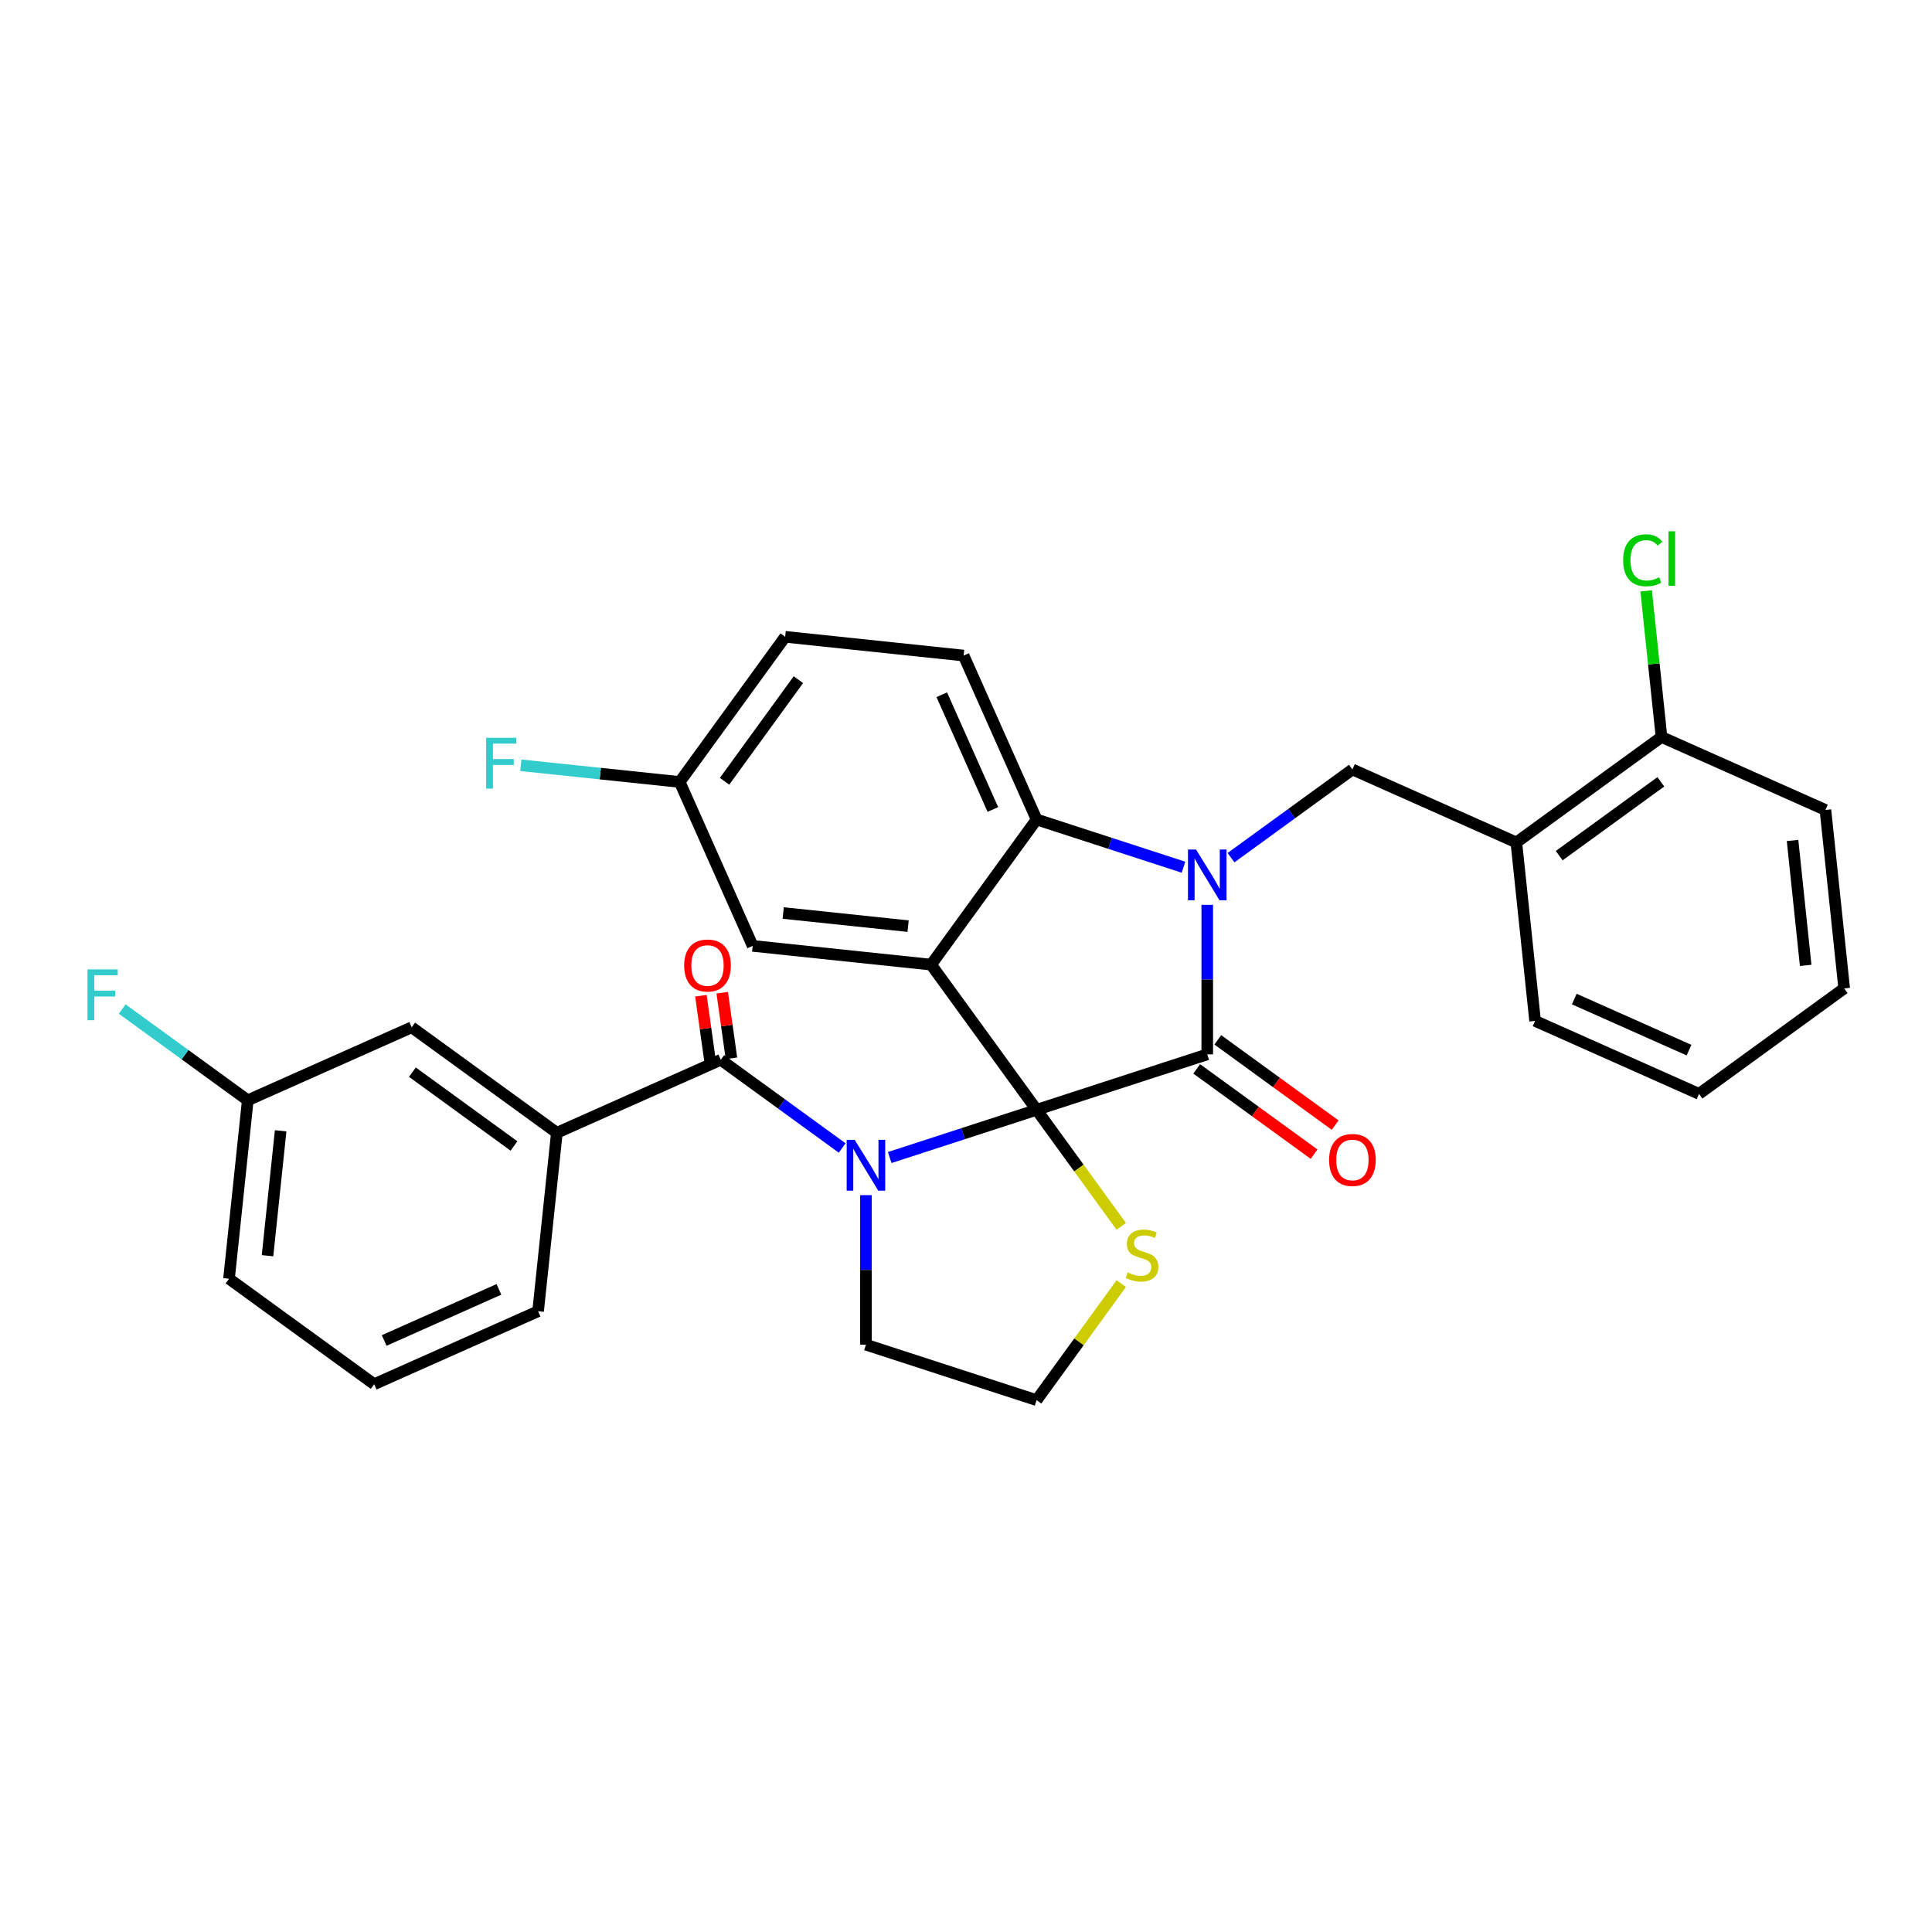 <?xml version='1.0' encoding='iso-8859-1'?>
<svg version='1.1' baseProfile='full'
              xmlns='http://www.w3.org/2000/svg'
                      xmlns:rdkit='http://www.rdkit.org/xml'
                      xmlns:xlink='http://www.w3.org/1999/xlink'
                  xml:space='preserve'
width='1000px' height='1000px' viewBox='0 0 1000 1000'>
<!-- END OF HEADER -->
<rect style='opacity:1.0;fill:#FFFFFF;stroke:none' width='1000' height='1000' x='0' y='0'> </rect>
<path class='bond-0' d='M 288.229,586.32 L 213.092,531.73' style='fill:none;fill-rule:evenodd;stroke:#000000;stroke-width:6px;stroke-linecap:butt;stroke-linejoin:miter;stroke-opacity:1' />
<path class='bond-0' d='M 266.04,593.159 L 213.444,554.946' style='fill:none;fill-rule:evenodd;stroke:#000000;stroke-width:6px;stroke-linecap:butt;stroke-linejoin:miter;stroke-opacity:1' />
<path class='bond-1' d='M 288.229,586.32 L 278.521,678.687' style='fill:none;fill-rule:evenodd;stroke:#000000;stroke-width:6px;stroke-linecap:butt;stroke-linejoin:miter;stroke-opacity:1' />
<path class='bond-2' d='M 288.229,586.32 L 373.075,548.545' style='fill:none;fill-rule:evenodd;stroke:#000000;stroke-width:6px;stroke-linecap:butt;stroke-linejoin:miter;stroke-opacity:1' />
<path class='bond-3' d='M 460.509,599.14 L 498.525,586.788' style='fill:none;fill-rule:evenodd;stroke:#0000FF;stroke-width:6px;stroke-linecap:butt;stroke-linejoin:miter;stroke-opacity:1' />
<path class='bond-3' d='M 498.525,586.788 L 536.542,574.435' style='fill:none;fill-rule:evenodd;stroke:#000000;stroke-width:6px;stroke-linecap:butt;stroke-linejoin:miter;stroke-opacity:1' />
<path class='bond-4' d='M 435.916,594.201 L 404.495,571.373' style='fill:none;fill-rule:evenodd;stroke:#0000FF;stroke-width:6px;stroke-linecap:butt;stroke-linejoin:miter;stroke-opacity:1' />
<path class='bond-4' d='M 404.495,571.373 L 373.075,548.545' style='fill:none;fill-rule:evenodd;stroke:#000000;stroke-width:6px;stroke-linecap:butt;stroke-linejoin:miter;stroke-opacity:1' />
<path class='bond-5' d='M 448.212,618.608 L 448.212,657.309' style='fill:none;fill-rule:evenodd;stroke:#0000FF;stroke-width:6px;stroke-linecap:butt;stroke-linejoin:miter;stroke-opacity:1' />
<path class='bond-5' d='M 448.212,657.309 L 448.212,696.01' style='fill:none;fill-rule:evenodd;stroke:#000000;stroke-width:6px;stroke-linecap:butt;stroke-linejoin:miter;stroke-opacity:1' />
<path class='bond-6' d='M 378.593,547.769 L 376.207,530.802' style='fill:none;fill-rule:evenodd;stroke:#000000;stroke-width:6px;stroke-linecap:butt;stroke-linejoin:miter;stroke-opacity:1' />
<path class='bond-6' d='M 376.207,530.802 L 373.822,513.834' style='fill:none;fill-rule:evenodd;stroke:#FF0000;stroke-width:6px;stroke-linecap:butt;stroke-linejoin:miter;stroke-opacity:1' />
<path class='bond-6' d='M 367.557,549.321 L 365.171,532.353' style='fill:none;fill-rule:evenodd;stroke:#000000;stroke-width:6px;stroke-linecap:butt;stroke-linejoin:miter;stroke-opacity:1' />
<path class='bond-6' d='M 365.171,532.353 L 362.785,515.386' style='fill:none;fill-rule:evenodd;stroke:#FF0000;stroke-width:6px;stroke-linecap:butt;stroke-linejoin:miter;stroke-opacity:1' />
<path class='bond-7' d='M 213.092,531.73 L 128.246,569.506' style='fill:none;fill-rule:evenodd;stroke:#000000;stroke-width:6px;stroke-linecap:butt;stroke-linejoin:miter;stroke-opacity:1' />
<path class='bond-8' d='M 128.246,569.506 L 95.748,545.895' style='fill:none;fill-rule:evenodd;stroke:#000000;stroke-width:6px;stroke-linecap:butt;stroke-linejoin:miter;stroke-opacity:1' />
<path class='bond-8' d='M 95.748,545.895 L 63.251,522.284' style='fill:none;fill-rule:evenodd;stroke:#33CCCC;stroke-width:6px;stroke-linecap:butt;stroke-linejoin:miter;stroke-opacity:1' />
<path class='bond-9' d='M 128.246,569.506 L 118.538,661.872' style='fill:none;fill-rule:evenodd;stroke:#000000;stroke-width:6px;stroke-linecap:butt;stroke-linejoin:miter;stroke-opacity:1' />
<path class='bond-9' d='M 145.263,585.302 L 138.467,649.959' style='fill:none;fill-rule:evenodd;stroke:#000000;stroke-width:6px;stroke-linecap:butt;stroke-linejoin:miter;stroke-opacity:1' />
<path class='bond-10' d='M 351.809,404.744 L 310.697,400.423' style='fill:none;fill-rule:evenodd;stroke:#000000;stroke-width:6px;stroke-linecap:butt;stroke-linejoin:miter;stroke-opacity:1' />
<path class='bond-10' d='M 310.697,400.423 L 269.585,396.102' style='fill:none;fill-rule:evenodd;stroke:#33CCCC;stroke-width:6px;stroke-linecap:butt;stroke-linejoin:miter;stroke-opacity:1' />
<path class='bond-11' d='M 351.809,404.744 L 406.4,329.607' style='fill:none;fill-rule:evenodd;stroke:#000000;stroke-width:6px;stroke-linecap:butt;stroke-linejoin:miter;stroke-opacity:1' />
<path class='bond-11' d='M 375.025,404.392 L 413.239,351.795' style='fill:none;fill-rule:evenodd;stroke:#000000;stroke-width:6px;stroke-linecap:butt;stroke-linejoin:miter;stroke-opacity:1' />
<path class='bond-12' d='M 351.809,404.744 L 389.585,489.59' style='fill:none;fill-rule:evenodd;stroke:#000000;stroke-width:6px;stroke-linecap:butt;stroke-linejoin:miter;stroke-opacity:1' />
<path class='bond-13' d='M 406.4,329.607 L 498.766,339.315' style='fill:none;fill-rule:evenodd;stroke:#000000;stroke-width:6px;stroke-linecap:butt;stroke-linejoin:miter;stroke-opacity:1' />
<path class='bond-14' d='M 498.766,339.315 L 536.542,424.16' style='fill:none;fill-rule:evenodd;stroke:#000000;stroke-width:6px;stroke-linecap:butt;stroke-linejoin:miter;stroke-opacity:1' />
<path class='bond-14' d='M 487.463,359.597 L 513.906,418.989' style='fill:none;fill-rule:evenodd;stroke:#000000;stroke-width:6px;stroke-linecap:butt;stroke-linejoin:miter;stroke-opacity:1' />
<path class='bond-15' d='M 389.585,489.59 L 481.951,499.298' style='fill:none;fill-rule:evenodd;stroke:#000000;stroke-width:6px;stroke-linecap:butt;stroke-linejoin:miter;stroke-opacity:1' />
<path class='bond-15' d='M 405.381,472.573 L 470.038,479.368' style='fill:none;fill-rule:evenodd;stroke:#000000;stroke-width:6px;stroke-linecap:butt;stroke-linejoin:miter;stroke-opacity:1' />
<path class='bond-16' d='M 481.951,499.298 L 536.542,424.16' style='fill:none;fill-rule:evenodd;stroke:#000000;stroke-width:6px;stroke-linecap:butt;stroke-linejoin:miter;stroke-opacity:1' />
<path class='bond-17' d='M 481.951,499.298 L 536.542,574.435' style='fill:none;fill-rule:evenodd;stroke:#000000;stroke-width:6px;stroke-linecap:butt;stroke-linejoin:miter;stroke-opacity:1' />
<path class='bond-18' d='M 536.542,424.16 L 574.558,436.513' style='fill:none;fill-rule:evenodd;stroke:#000000;stroke-width:6px;stroke-linecap:butt;stroke-linejoin:miter;stroke-opacity:1' />
<path class='bond-18' d='M 574.558,436.513 L 612.574,448.865' style='fill:none;fill-rule:evenodd;stroke:#0000FF;stroke-width:6px;stroke-linecap:butt;stroke-linejoin:miter;stroke-opacity:1' />
<path class='bond-19' d='M 624.871,468.333 L 624.871,507.034' style='fill:none;fill-rule:evenodd;stroke:#0000FF;stroke-width:6px;stroke-linecap:butt;stroke-linejoin:miter;stroke-opacity:1' />
<path class='bond-19' d='M 624.871,507.034 L 624.871,545.735' style='fill:none;fill-rule:evenodd;stroke:#000000;stroke-width:6px;stroke-linecap:butt;stroke-linejoin:miter;stroke-opacity:1' />
<path class='bond-20' d='M 637.168,443.926 L 668.588,421.098' style='fill:none;fill-rule:evenodd;stroke:#0000FF;stroke-width:6px;stroke-linecap:butt;stroke-linejoin:miter;stroke-opacity:1' />
<path class='bond-20' d='M 668.588,421.098 L 700.009,398.27' style='fill:none;fill-rule:evenodd;stroke:#000000;stroke-width:6px;stroke-linecap:butt;stroke-linejoin:miter;stroke-opacity:1' />
<path class='bond-21' d='M 624.871,545.735 L 536.542,574.435' style='fill:none;fill-rule:evenodd;stroke:#000000;stroke-width:6px;stroke-linecap:butt;stroke-linejoin:miter;stroke-opacity:1' />
<path class='bond-22' d='M 619.412,553.249 L 649.783,575.315' style='fill:none;fill-rule:evenodd;stroke:#000000;stroke-width:6px;stroke-linecap:butt;stroke-linejoin:miter;stroke-opacity:1' />
<path class='bond-22' d='M 649.783,575.315 L 680.154,597.381' style='fill:none;fill-rule:evenodd;stroke:#FF0000;stroke-width:6px;stroke-linecap:butt;stroke-linejoin:miter;stroke-opacity:1' />
<path class='bond-22' d='M 630.33,538.222 L 660.701,560.287' style='fill:none;fill-rule:evenodd;stroke:#000000;stroke-width:6px;stroke-linecap:butt;stroke-linejoin:miter;stroke-opacity:1' />
<path class='bond-22' d='M 660.701,560.287 L 691.072,582.353' style='fill:none;fill-rule:evenodd;stroke:#FF0000;stroke-width:6px;stroke-linecap:butt;stroke-linejoin:miter;stroke-opacity:1' />
<path class='bond-23' d='M 536.542,574.435 L 558.46,604.603' style='fill:none;fill-rule:evenodd;stroke:#000000;stroke-width:6px;stroke-linecap:butt;stroke-linejoin:miter;stroke-opacity:1' />
<path class='bond-23' d='M 558.46,604.603 L 580.377,634.77' style='fill:none;fill-rule:evenodd;stroke:#CCCC00;stroke-width:6px;stroke-linecap:butt;stroke-linejoin:miter;stroke-opacity:1' />
<path class='bond-24' d='M 580.377,664.376 L 558.46,694.543' style='fill:none;fill-rule:evenodd;stroke:#CCCC00;stroke-width:6px;stroke-linecap:butt;stroke-linejoin:miter;stroke-opacity:1' />
<path class='bond-24' d='M 558.46,694.543 L 536.542,724.71' style='fill:none;fill-rule:evenodd;stroke:#000000;stroke-width:6px;stroke-linecap:butt;stroke-linejoin:miter;stroke-opacity:1' />
<path class='bond-25' d='M 536.542,724.71 L 448.212,696.01' style='fill:none;fill-rule:evenodd;stroke:#000000;stroke-width:6px;stroke-linecap:butt;stroke-linejoin:miter;stroke-opacity:1' />
<path class='bond-26' d='M 944.837,419.231 L 954.545,511.597' style='fill:none;fill-rule:evenodd;stroke:#000000;stroke-width:6px;stroke-linecap:butt;stroke-linejoin:miter;stroke-opacity:1' />
<path class='bond-26' d='M 927.82,435.027 L 934.616,499.684' style='fill:none;fill-rule:evenodd;stroke:#000000;stroke-width:6px;stroke-linecap:butt;stroke-linejoin:miter;stroke-opacity:1' />
<path class='bond-27' d='M 944.837,419.231 L 859.992,381.455' style='fill:none;fill-rule:evenodd;stroke:#000000;stroke-width:6px;stroke-linecap:butt;stroke-linejoin:miter;stroke-opacity:1' />
<path class='bond-28' d='M 954.545,511.597 L 879.408,566.187' style='fill:none;fill-rule:evenodd;stroke:#000000;stroke-width:6px;stroke-linecap:butt;stroke-linejoin:miter;stroke-opacity:1' />
<path class='bond-29' d='M 879.408,566.187 L 794.562,528.412' style='fill:none;fill-rule:evenodd;stroke:#000000;stroke-width:6px;stroke-linecap:butt;stroke-linejoin:miter;stroke-opacity:1' />
<path class='bond-29' d='M 874.236,543.552 L 814.844,517.109' style='fill:none;fill-rule:evenodd;stroke:#000000;stroke-width:6px;stroke-linecap:butt;stroke-linejoin:miter;stroke-opacity:1' />
<path class='bond-30' d='M 794.562,528.412 L 784.854,436.045' style='fill:none;fill-rule:evenodd;stroke:#000000;stroke-width:6px;stroke-linecap:butt;stroke-linejoin:miter;stroke-opacity:1' />
<path class='bond-31' d='M 784.854,436.045 L 859.992,381.455' style='fill:none;fill-rule:evenodd;stroke:#000000;stroke-width:6px;stroke-linecap:butt;stroke-linejoin:miter;stroke-opacity:1' />
<path class='bond-31' d='M 807.043,442.884 L 859.639,404.671' style='fill:none;fill-rule:evenodd;stroke:#000000;stroke-width:6px;stroke-linecap:butt;stroke-linejoin:miter;stroke-opacity:1' />
<path class='bond-32' d='M 784.854,436.045 L 700.009,398.27' style='fill:none;fill-rule:evenodd;stroke:#000000;stroke-width:6px;stroke-linecap:butt;stroke-linejoin:miter;stroke-opacity:1' />
<path class='bond-33' d='M 859.992,381.455 L 856.018,343.649' style='fill:none;fill-rule:evenodd;stroke:#000000;stroke-width:6px;stroke-linecap:butt;stroke-linejoin:miter;stroke-opacity:1' />
<path class='bond-33' d='M 856.018,343.649 L 852.045,305.843' style='fill:none;fill-rule:evenodd;stroke:#00CC00;stroke-width:6px;stroke-linecap:butt;stroke-linejoin:miter;stroke-opacity:1' />
<path class='bond-34' d='M 278.521,678.687 L 193.675,716.462' style='fill:none;fill-rule:evenodd;stroke:#000000;stroke-width:6px;stroke-linecap:butt;stroke-linejoin:miter;stroke-opacity:1' />
<path class='bond-34' d='M 258.239,667.384 L 198.847,693.827' style='fill:none;fill-rule:evenodd;stroke:#000000;stroke-width:6px;stroke-linecap:butt;stroke-linejoin:miter;stroke-opacity:1' />
<path class='bond-35' d='M 193.675,716.462 L 118.538,661.872' style='fill:none;fill-rule:evenodd;stroke:#000000;stroke-width:6px;stroke-linecap:butt;stroke-linejoin:miter;stroke-opacity:1' />
<path  class='atom-1' d='M 442.398 589.984
L 451.017 603.916
Q 451.872 605.29, 453.246 607.779
Q 454.621 610.268, 454.695 610.417
L 454.695 589.984
L 458.187 589.984
L 458.187 616.287
L 454.584 616.287
L 445.333 601.055
Q 444.256 599.272, 443.104 597.229
Q 441.99 595.185, 441.655 594.554
L 441.655 616.287
L 438.237 616.287
L 438.237 589.984
L 442.398 589.984
' fill='#0000FF'/>
<path  class='atom-3' d='M 354.129 499.742
Q 354.129 493.427, 357.25 489.897
Q 360.37 486.368, 366.203 486.368
Q 372.035 486.368, 375.156 489.897
Q 378.277 493.427, 378.277 499.742
Q 378.277 506.132, 375.119 509.773
Q 371.961 513.376, 366.203 513.376
Q 360.407 513.376, 357.25 509.773
Q 354.129 506.169, 354.129 499.742
M 366.203 510.404
Q 370.215 510.404, 372.37 507.729
Q 374.562 505.017, 374.562 499.742
Q 374.562 494.578, 372.37 491.978
Q 370.215 489.34, 366.203 489.34
Q 362.191 489.34, 359.999 491.941
Q 357.844 494.541, 357.844 499.742
Q 357.844 505.055, 359.999 507.729
Q 362.191 510.404, 366.203 510.404
' fill='#FF0000'/>
<path  class='atom-12' d='M 619.057 439.709
L 627.676 453.641
Q 628.53 455.015, 629.905 457.504
Q 631.28 459.993, 631.354 460.142
L 631.354 439.709
L 634.846 439.709
L 634.846 466.011
L 631.242 466.011
L 621.992 450.78
Q 620.915 448.997, 619.763 446.954
Q 618.649 444.91, 618.314 444.279
L 618.314 466.011
L 614.896 466.011
L 614.896 439.709
L 619.057 439.709
' fill='#0000FF'/>
<path  class='atom-15' d='M 687.935 600.4
Q 687.935 594.085, 691.056 590.556
Q 694.176 587.026, 700.009 587.026
Q 705.841 587.026, 708.962 590.556
Q 712.082 594.085, 712.082 600.4
Q 712.082 606.79, 708.925 610.431
Q 705.767 614.034, 700.009 614.034
Q 694.213 614.034, 691.056 610.431
Q 687.935 606.827, 687.935 600.4
M 700.009 611.062
Q 704.021 611.062, 706.176 608.388
Q 708.367 605.676, 708.367 600.4
Q 708.367 595.236, 706.176 592.636
Q 704.021 589.998, 700.009 589.998
Q 695.996 589.998, 693.805 592.599
Q 691.65 595.199, 691.65 600.4
Q 691.65 605.713, 693.805 608.388
Q 695.996 611.062, 700.009 611.062
' fill='#FF0000'/>
<path  class='atom-16' d='M 583.702 658.6
Q 584 658.712, 585.225 659.232
Q 586.451 659.752, 587.789 660.086
Q 589.163 660.384, 590.501 660.384
Q 592.99 660.384, 594.439 659.195
Q 595.888 657.969, 595.888 655.851
Q 595.888 654.402, 595.145 653.511
Q 594.439 652.619, 593.324 652.136
Q 592.21 651.653, 590.352 651.096
Q 588.012 650.39, 586.6 649.722
Q 585.225 649.053, 584.222 647.641
Q 583.257 646.229, 583.257 643.852
Q 583.257 640.545, 585.486 638.502
Q 587.752 636.459, 592.21 636.459
Q 595.256 636.459, 598.711 637.908
L 597.856 640.768
Q 594.699 639.468, 592.321 639.468
Q 589.758 639.468, 588.346 640.545
Q 586.934 641.586, 586.972 643.406
Q 586.972 644.818, 587.677 645.672
Q 588.42 646.527, 589.461 647.01
Q 590.538 647.493, 592.321 648.05
Q 594.699 648.793, 596.11 649.536
Q 597.522 650.279, 598.525 651.802
Q 599.565 653.288, 599.565 655.851
Q 599.565 659.492, 597.113 661.461
Q 594.699 663.393, 590.649 663.393
Q 588.309 663.393, 586.526 662.873
Q 584.78 662.39, 582.699 661.535
L 583.702 658.6
' fill='#CCCC00'/>
<path  class='atom-22' d='M 251.623 381.885
L 267.263 381.885
L 267.263 384.894
L 255.152 384.894
L 255.152 392.881
L 265.926 392.881
L 265.926 395.928
L 255.152 395.928
L 255.152 408.187
L 251.623 408.187
L 251.623 381.885
' fill='#33CCCC'/>
<path  class='atom-27' d='M 840.142 289.999
Q 840.142 283.46, 843.188 280.043
Q 846.271 276.588, 852.104 276.588
Q 857.528 276.588, 860.426 280.414
L 857.974 282.42
Q 855.856 279.634, 852.104 279.634
Q 848.129 279.634, 846.011 282.309
Q 843.931 284.946, 843.931 289.999
Q 843.931 295.2, 846.086 297.875
Q 848.278 300.549, 852.513 300.549
Q 855.41 300.549, 858.791 298.803
L 859.831 301.59
Q 858.457 302.481, 856.376 303.001
Q 854.296 303.521, 851.993 303.521
Q 846.271 303.521, 843.188 300.029
Q 840.142 296.537, 840.142 289.999
' fill='#00CC00'/>
<path  class='atom-27' d='M 863.621 274.99
L 867.038 274.99
L 867.038 303.187
L 863.621 303.187
L 863.621 274.99
' fill='#00CC00'/>
<path  class='atom-28' d='M 45.288 501.764
L 60.929 501.764
L 60.929 504.773
L 48.818 504.773
L 48.818 512.76
L 59.591 512.76
L 59.591 515.807
L 48.818 515.807
L 48.818 528.066
L 45.288 528.066
L 45.288 501.764
' fill='#33CCCC'/>
</svg>
